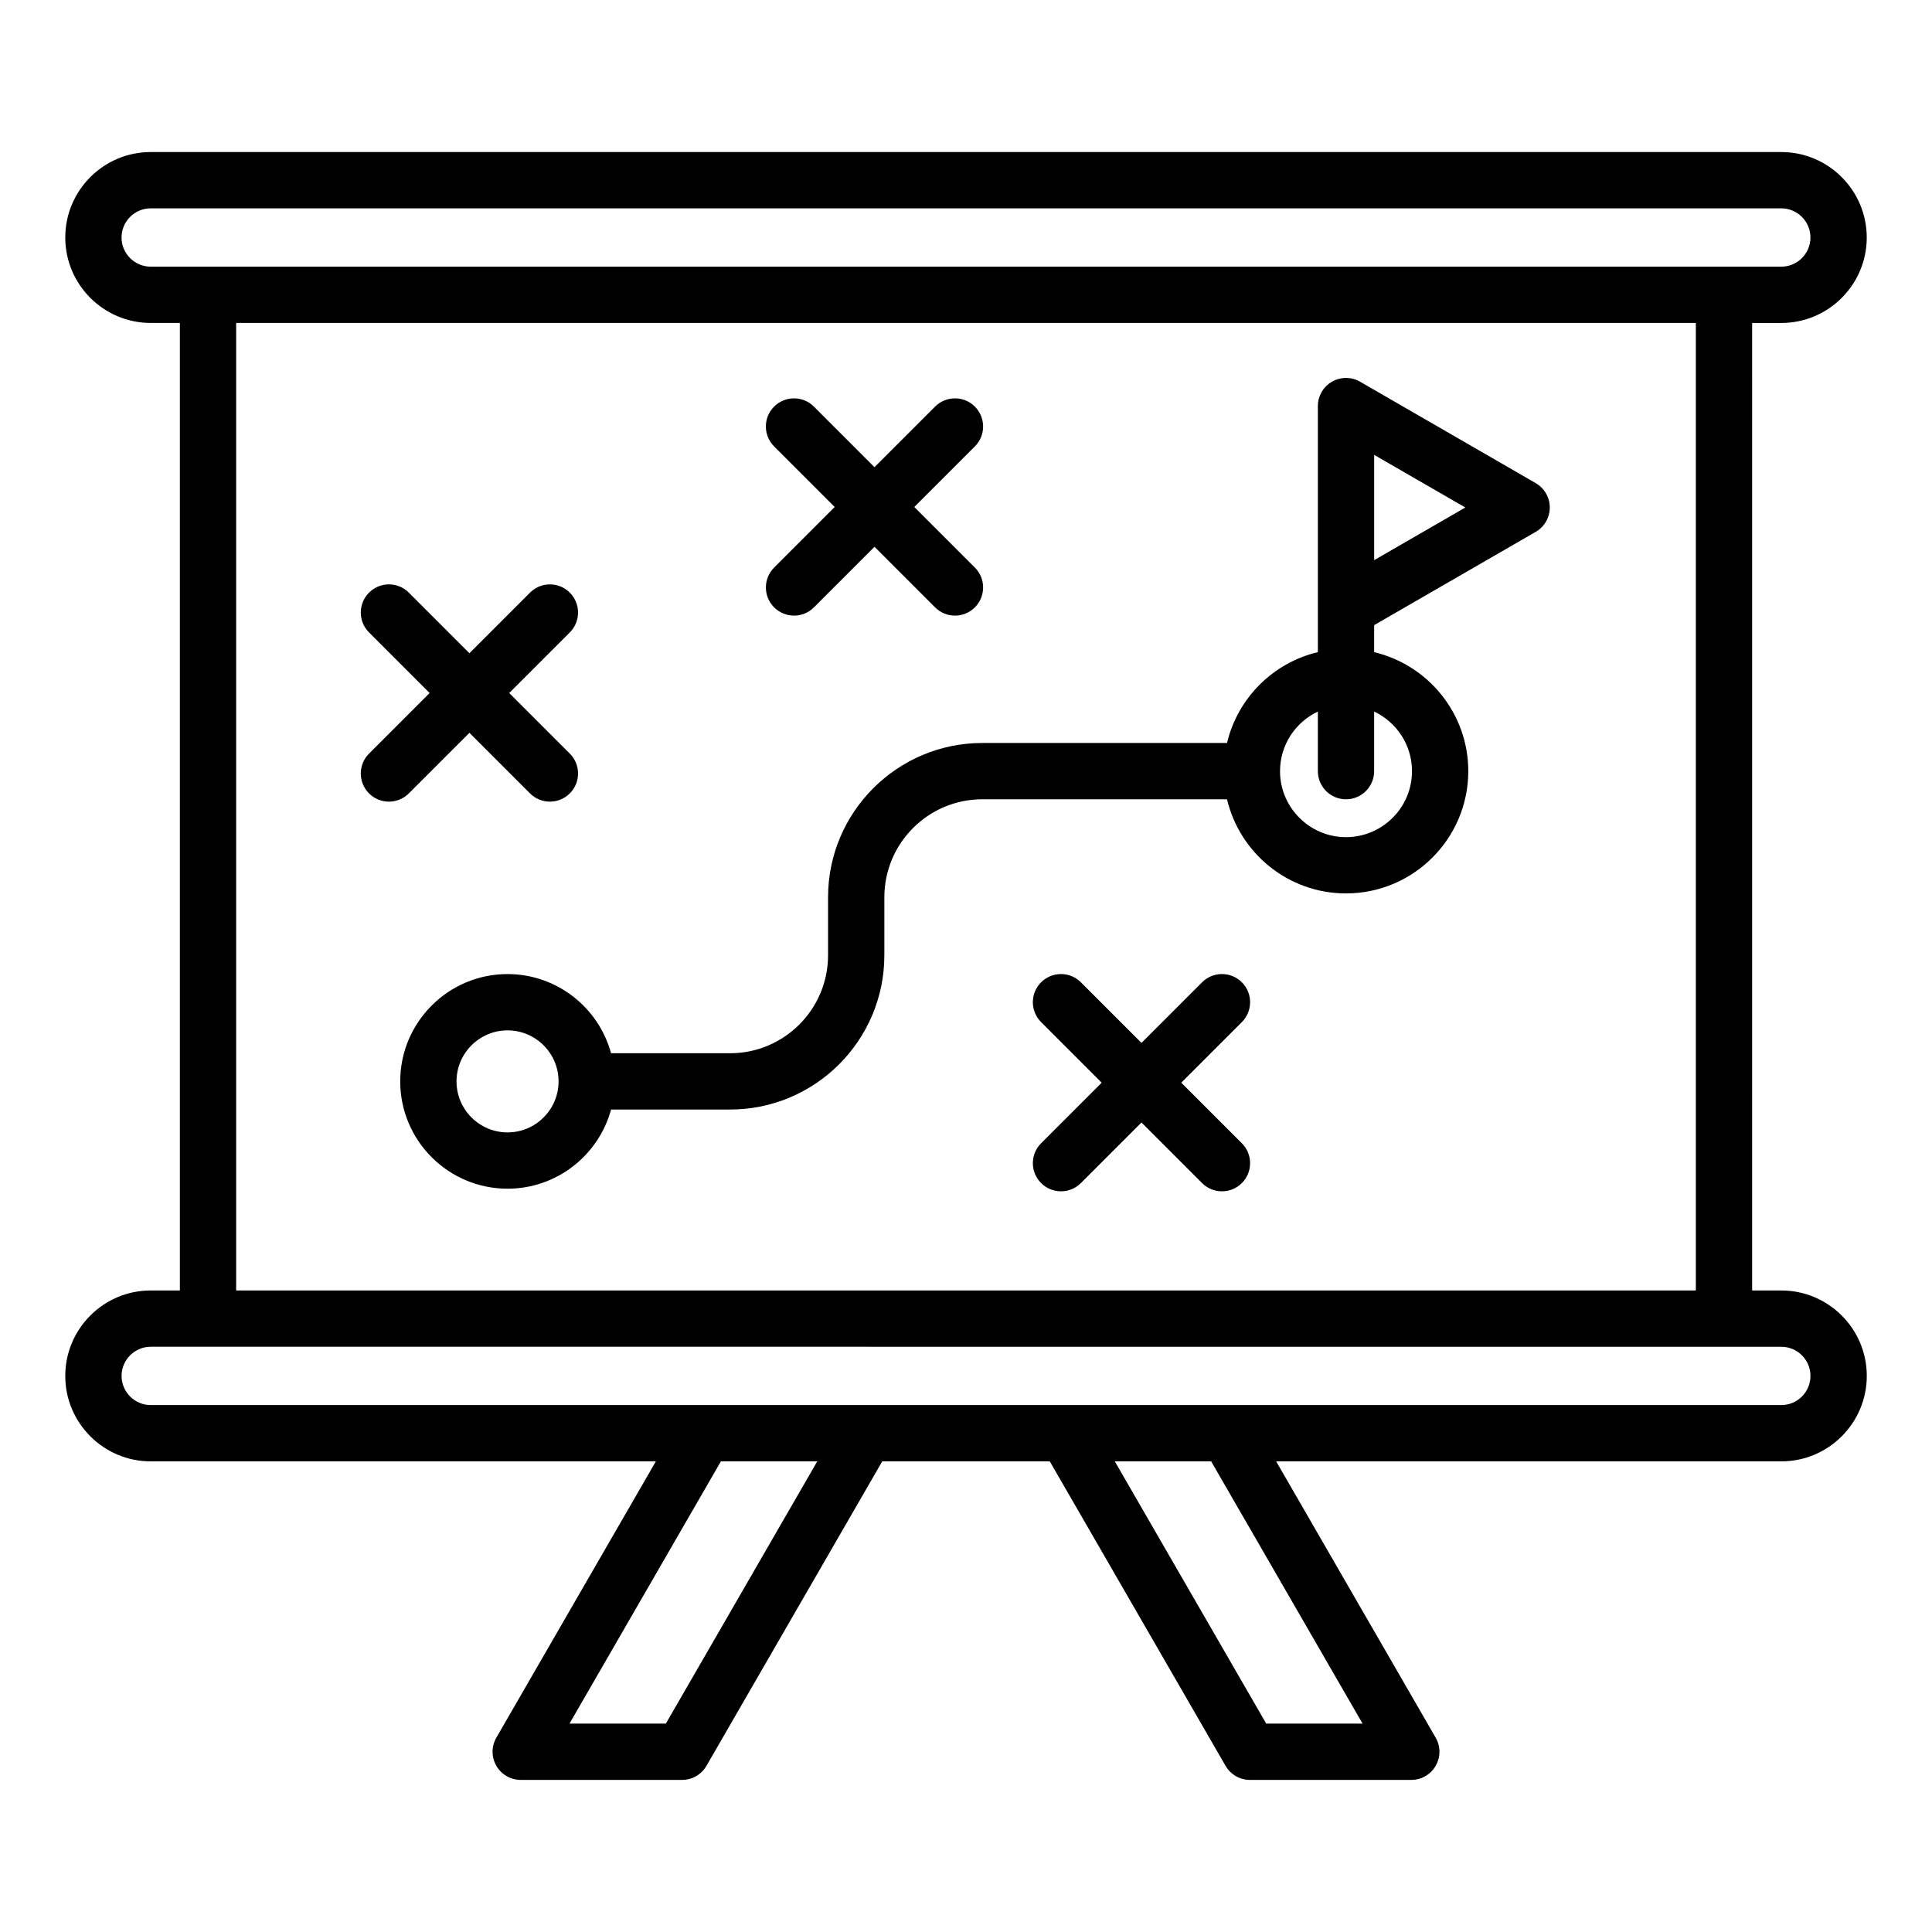<?xml version="1.0" encoding="UTF-8"?>
<!-- The Best Svg Icon site in the world: iconSvg.co, Visit us! https://iconsvg.co -->
<svg fill="#000000" width="800px" height="800px" version="1.1" viewBox="144 144 512 512" xmlns="http://www.w3.org/2000/svg">
 <path d="m616.06 485.99h-7.727l0.004-256.4h7.727c12.484 0 22.645-10.16 22.645-22.645-0.004-12.484-10.156-22.652-22.648-22.652h-432.12c-12.484 0-22.645 10.16-22.645 22.645s10.16 22.645 22.645 22.645h7.727v256.4l-7.727 0.004c-12.484 0-22.645 10.16-22.645 22.645 0 12.484 10.16 22.645 22.645 22.645h133.87l-42.277 73.227c-1.332 2.309-1.332 5.152 0 7.457 1.332 2.309 3.793 3.731 6.461 3.731h42.766c2.664 0 5.129-1.422 6.461-3.731l46.582-80.688h44.395l46.582 80.688c1.332 2.309 3.793 3.731 6.461 3.731h42.766c2.664 0 5.129-1.422 6.461-3.731 1.332-2.309 1.332-5.152 0-7.457l-42.277-73.227h133.88c12.484 0 22.645-10.16 22.645-22.645 0.004-12.48-10.156-22.641-22.648-22.641zm-439.85-279.05c0-4.262 3.469-7.727 7.727-7.727h432.12c4.262 0 7.727 3.465 7.727 7.727 0 4.262-3.465 7.727-7.727 7.727h-432.12c-4.262 0-7.731-3.473-7.731-7.727zm30.375 22.645h386.83v256.4h-386.83zm113.87 371.19h-25.535l40.125-69.496h25.535zm184.64 0h-25.535l-40.125-69.496h25.535zm110.97-84.418h-432.12c-4.262 0-7.727-3.469-7.727-7.727 0-4.262 3.469-7.727 7.727-7.727l432.12 0.004c4.262 0 7.727 3.465 7.727 7.727 0.004 4.258-3.465 7.723-7.727 7.723zm-142.96-101.49-16.055 16.055 16.055 16.055c2.914 2.914 2.914 7.637 0 10.547-1.457 1.457-3.363 2.184-5.273 2.184s-3.82-0.73-5.273-2.184l-16.055-16.055-16.055 16.055c-2.914 2.914-7.637 2.914-10.547 0-2.914-2.914-2.914-7.637 0-10.547l16.055-16.055-16.055-16.055c-2.914-2.914-2.914-7.637 0-10.547 2.914-2.914 7.637-2.914 10.547 0l16.055 16.055 16.055-16.055c2.914-2.914 7.637-2.914 10.547 0 2.914 2.91 2.914 7.633 0 10.547zm-220.76-60.609c-2.914 2.914-7.637 2.914-10.547 0-2.914-2.914-2.914-7.637 0-10.547l16.055-16.055-16.055-16.055c-2.914-2.914-2.914-7.637 0-10.547 2.914-2.914 7.637-2.914 10.547 0l16.055 16.055 16.055-16.055c2.914-2.914 7.637-2.914 10.547 0 2.914 2.914 2.914 7.637 0 10.547l-16.055 16.055 16.055 16.055c2.914 2.914 2.914 7.637 0 10.547-1.457 1.457-3.363 2.184-5.273 2.184-1.91 0-3.82-0.73-5.273-2.184l-16.055-16.055zm298.63-82.23-46.539-26.871c-2.305-1.332-5.148-1.332-7.457 0-2.309 1.332-3.731 3.793-3.731 6.461v65.207c-11.887 2.812-21.258 12.188-24.074 24.074h-64.855c-22.539 0-40.875 18.336-40.875 40.875v15.387c0 14.312-11.645 25.957-25.957 25.957h-31.547c-3.285-12.074-14.336-20.98-27.441-20.98-15.68 0-28.438 12.758-28.438 28.438s12.758 28.438 28.438 28.438c13.098 0 24.156-8.906 27.441-20.98h31.547c22.539 0 40.875-18.336 40.875-40.875v-15.387c0-14.312 11.645-25.957 25.957-25.957h64.852c3.379 14.285 16.227 24.949 31.531 24.949 17.871 0 32.406-14.535 32.406-32.406 0-15.305-10.664-28.148-24.945-31.531v-7.16l42.812-24.719c2.309-1.332 3.731-3.793 3.731-6.461 0-2.656-1.422-5.125-3.731-6.457zm-272.47 172.07c-7.457 0-13.523-6.066-13.523-13.52 0-7.457 6.066-13.52 13.523-13.52s13.52 6.066 13.52 13.52-6.066 13.52-13.52 13.52zm239.69-95.734c0 9.641-7.848 17.488-17.488 17.488s-17.488-7.848-17.488-17.488c0-6.977 4.109-12.988 10.027-15.793v15.793c0 4.121 3.336 7.457 7.457 7.457 4.121 0 7.457-3.336 7.457-7.457v-15.793c5.926 2.805 10.035 8.816 10.035 15.793zm-10.027-55.918v-0.906-0.016-26.977l24.16 13.949zm-159.02 1.965 16.055-16.055-16.055-16.055c-2.914-2.914-2.914-7.637 0-10.547 2.914-2.914 7.637-2.914 10.547 0l16.055 16.055 16.055-16.055c2.914-2.914 7.637-2.914 10.547 0 2.914 2.914 2.914 7.637 0 10.547l-16.055 16.055 16.055 16.055c2.914 2.914 2.914 7.637 0 10.547-1.457 1.457-3.363 2.184-5.273 2.184-1.91 0-3.82-0.73-5.273-2.184l-16.055-16.055-16.051 16.055c-2.914 2.914-7.637 2.914-10.547 0-2.914-2.914-2.914-7.637-0.004-10.547z"/>
</svg>